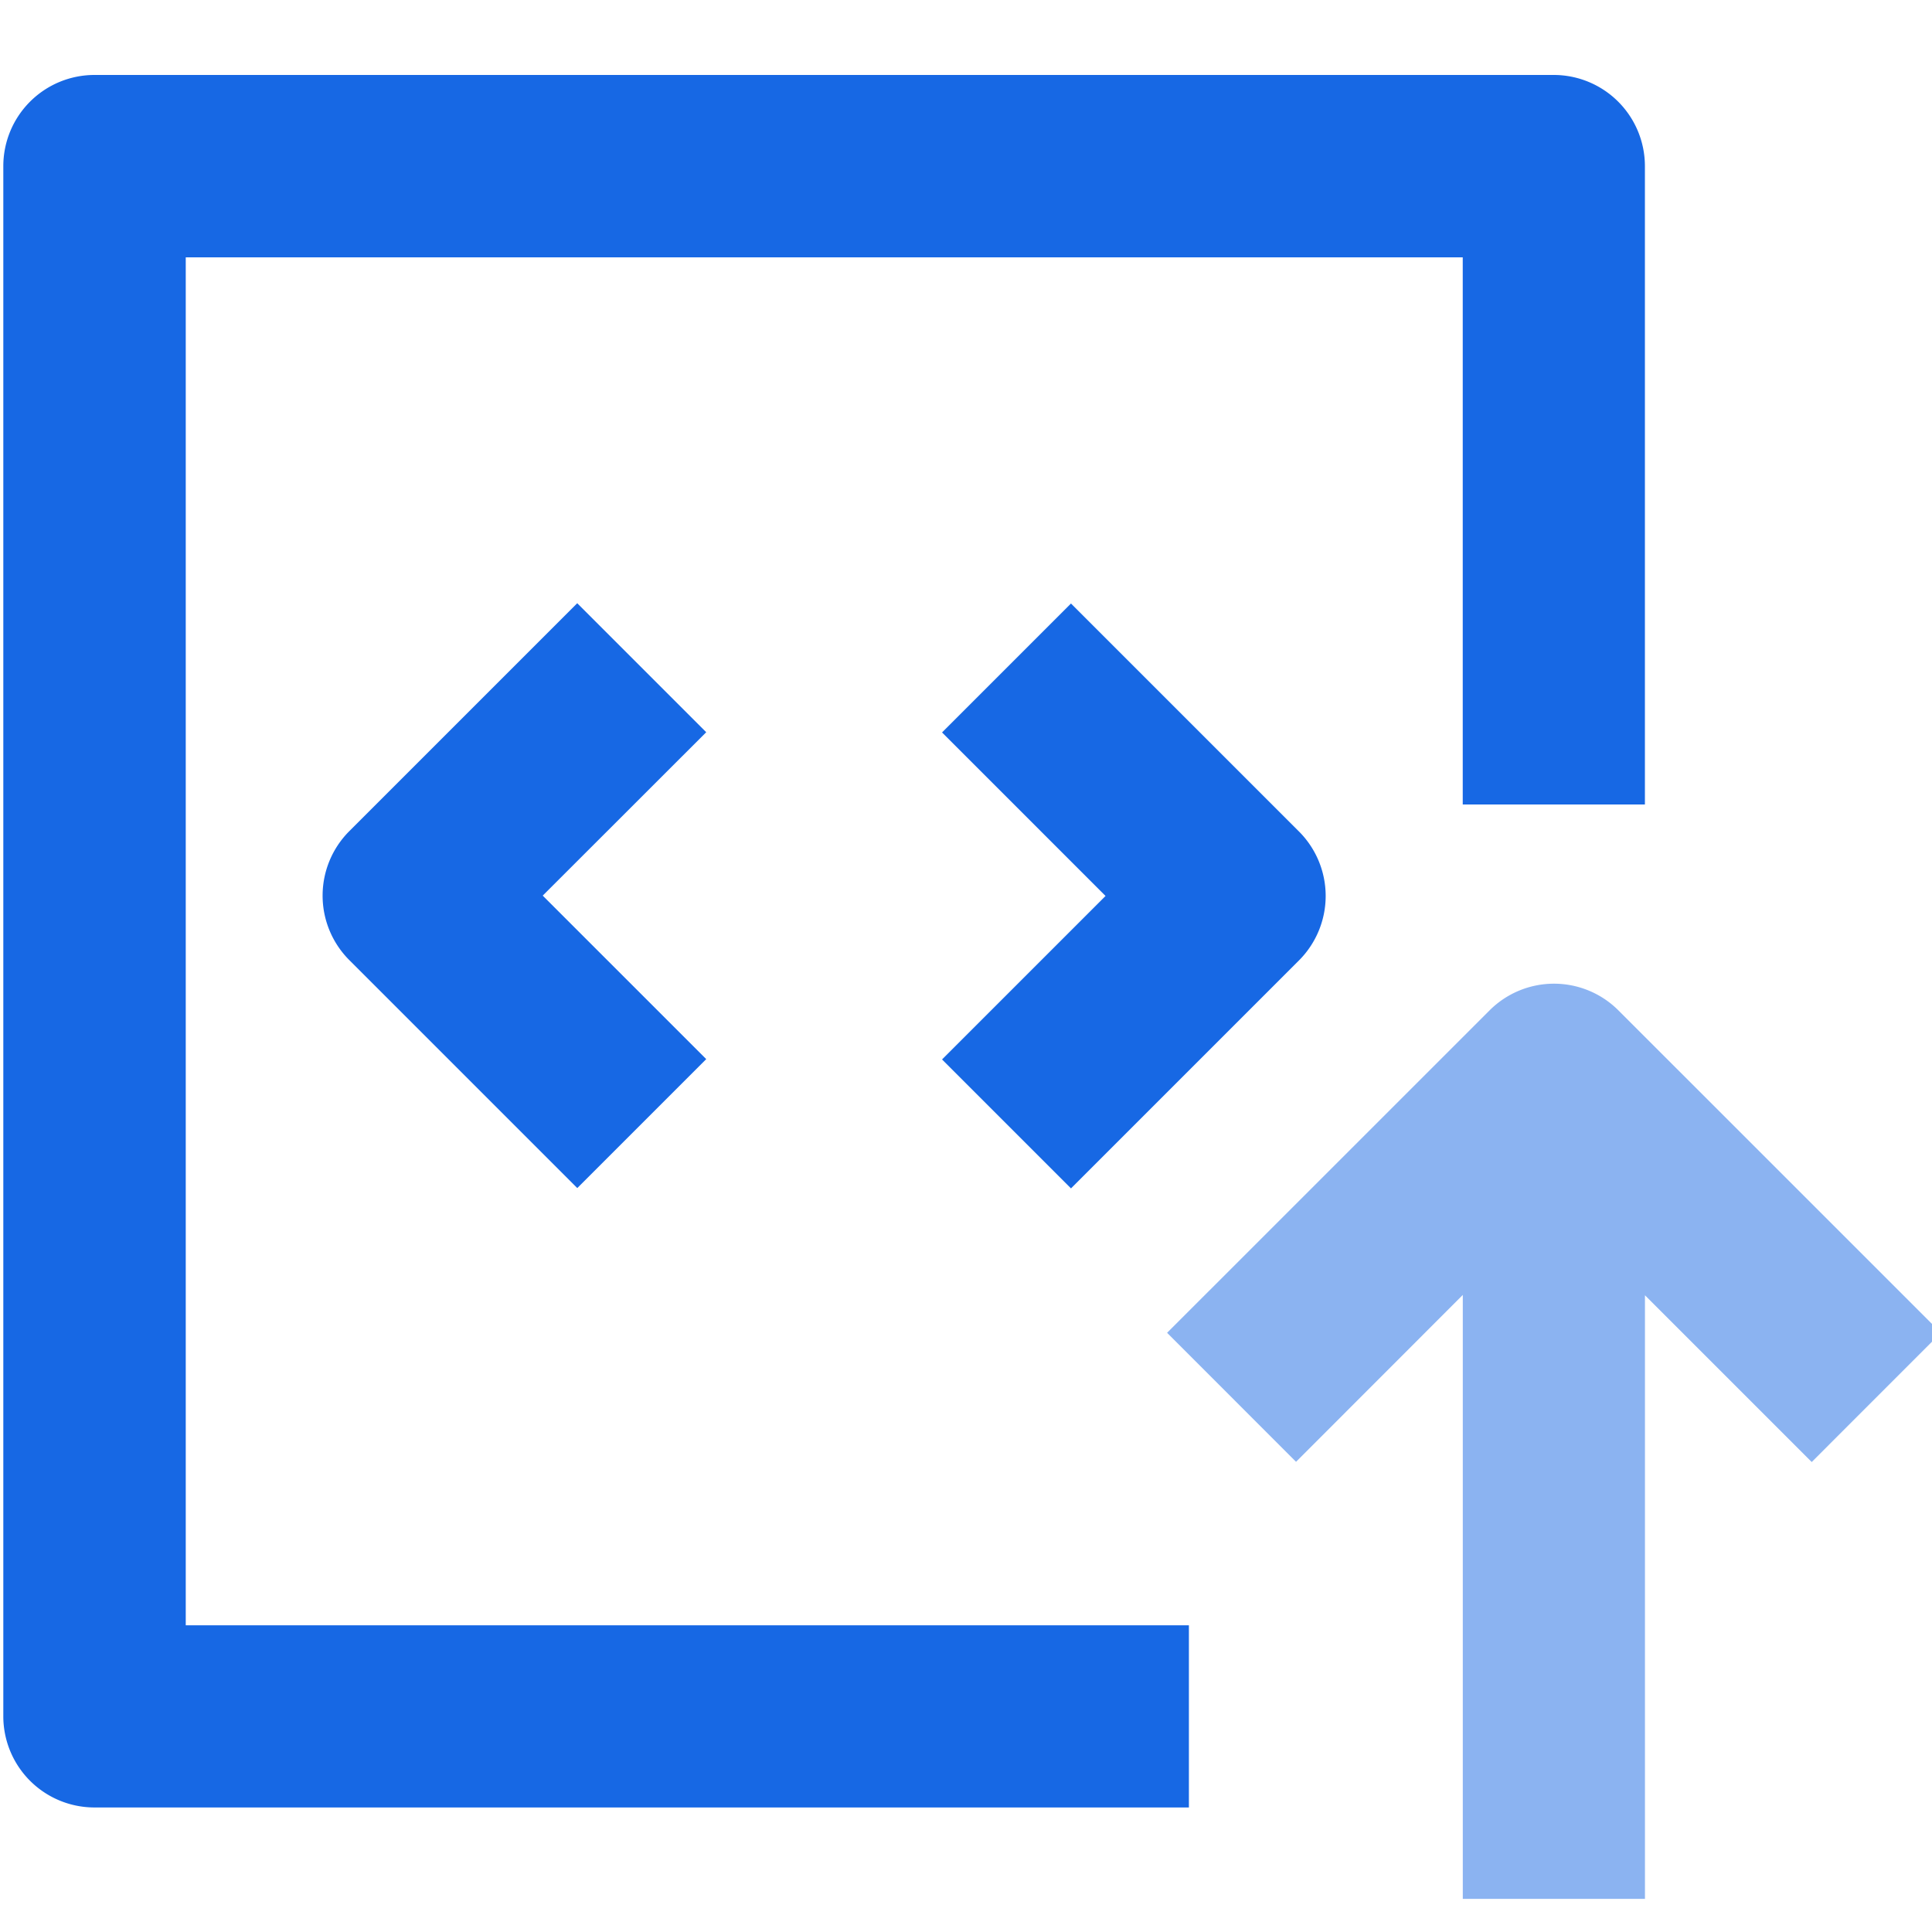<svg xmlns="http://www.w3.org/2000/svg" xmlns:xlink="http://www.w3.org/1999/xlink" width="35" height="35" viewBox="0 0 35 35">
  <defs>
    <clipPath id="clip-path">
      <rect id="矩形_704" data-name="矩形 704" width="35" height="35" transform="translate(-0.265 -0.254)" fill="#fff"/>
    </clipPath>
  </defs>
  <g id="入会须知" transform="translate(0.265 0.254)" clip-path="url(#clip-path)">
    <g id="ATE程序发布流程" transform="translate(-0.204 1.104)">
      <path id="路径_167" data-name="路径 167" d="M14.351,13.525l2.336,2.336-2.962,2.96,2.962,2.962-2.336,2.336-4.13-4.13a1.652,1.652,0,0,1,0-2.336l4.13-4.13Zm8.944,10.6-2.336-2.336,2.962-2.962-2.962-2.962,2.336-2.336,4.13,4.13a1.652,1.652,0,0,1,0,2.336l-4.13,4.13ZM7.258,7.258V32.04H25.431v3.3H5.607a1.652,1.652,0,0,1-1.654-1.652V5.606A1.652,1.652,0,0,1,5.606,3.954H32.04a1.652,1.652,0,0,1,1.652,1.652l0,11.564h-3.3l0-9.912H7.258Z" transform="translate(-3.954 -3.954)" fill="#1768e4"/>
      <path id="路径_168" data-name="路径 168" d="M43.2,29.98l-5.841-5.84a1.65,1.65,0,0,0-2.336,0l-5.841,5.84,2.336,2.337,3.021-3.023V40.235h3.3V29.3l3.021,3.021L43.2,29.98Z" transform="translate(-8.1 -7.193)" fill="#8bb3f1"/>
    </g>
  </g>
</svg>
